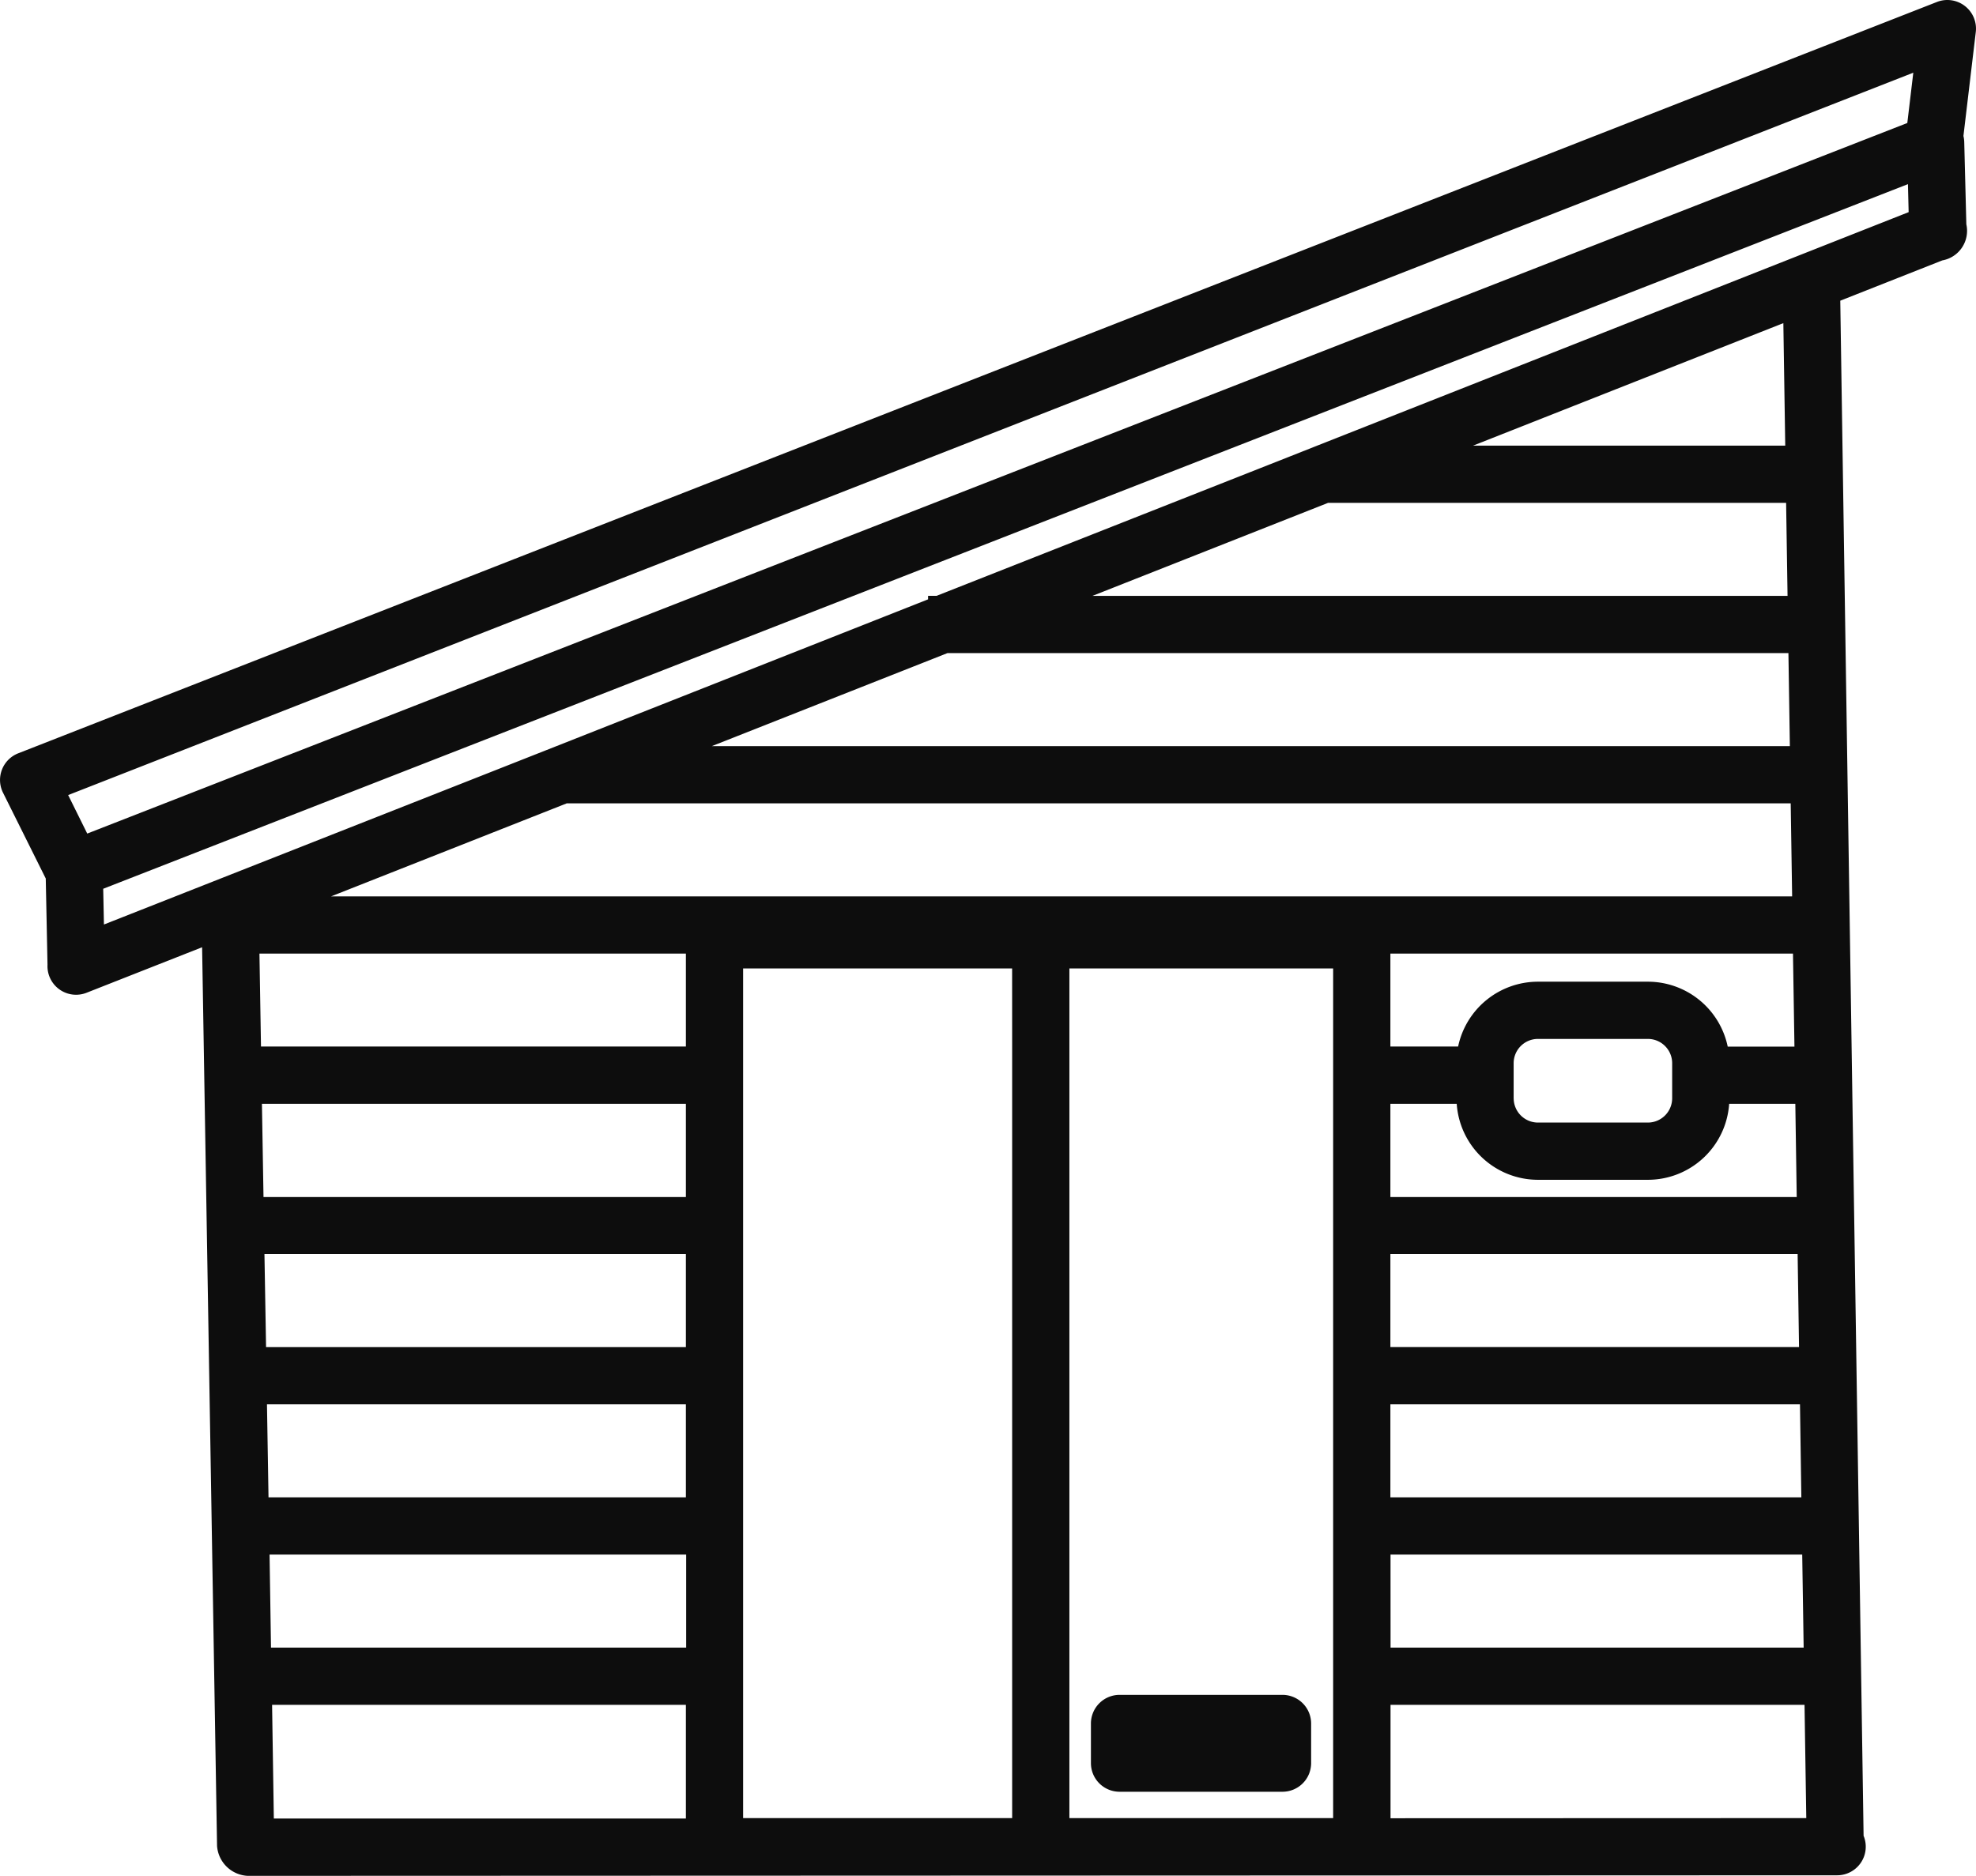 <svg xmlns="http://www.w3.org/2000/svg" width="56.444" height="53.596" viewBox="0 0 56.444 53.596">
  <g id="Group_1910" data-name="Group 1910" transform="translate(0)">
    <g id="Group_1972" data-name="Group 1972">
      <path id="Path_12023" data-name="Path 12023" d="M56.126.171a.818.818,0,0,0-.8-.114L.52,21.523a.818.818,0,0,0-.434,1.125L1.307,25.1l.05,2.464a.817.817,0,0,0,1.116.8l3.3-1.3L6.2,52.739a.922.922,0,0,0,.877.856h0l45.4-.016a.817.817,0,0,0,.756-1.129L52.567,8.591,55.481,7.44a.857.857,0,0,0,.687-1.031l-.06-2.355a.815.815,0,0,0-.023-.169L56.438.914a.817.817,0,0,0-.312-.743M54.653,2.077l-.171,1.437L2.492,23.816l-.545-1.1ZM16.19,22.952H51.151l.041,2.658H9.458ZM27.063,18.66H51.086l.041,2.658H20.332Zm10.873-4.293H51.02l.041,2.658H31.205Zm.145,34.342v3.236H30.547V27.67h7.534V48.709ZM7.411,27.245H19.592V29.9H7.455ZM51.455,42.781H39.716V40.123h11.7Zm-.066-4.293H39.716V35.831H51.349ZM51.323,34.2H39.716V31.538h1.895a2.328,2.328,0,0,0,2.319,2.17h3.144a2.328,2.328,0,0,0,2.319-2.17h1.89Zm-8.086-2.815V30.375a.694.694,0,0,1,.692-.692h3.144a.694.694,0,0,1,.692.692v1.006a.695.695,0,0,1-.692.692H43.93a.695.695,0,0,1-.692-.692m8.02-1.478H49.352a2.331,2.331,0,0,0-2.279-1.855H43.93A2.331,2.331,0,0,0,41.651,29.9H39.716V27.245h11.5Zm-22.346,0V51.945H21.227V27.67h7.684ZM7.482,31.538h12.11V34.2H7.527Zm.072,4.293H19.592v2.658H7.6Zm.072,4.293H19.592v2.658H7.67ZM7.7,44.416h11.9v2.658H7.741Zm.072,4.293H19.592v3.248l-11.77,0Zm31.948-4.293H51.48l.041,2.658h-11.8Zm0,7.533V48.709H51.546l.05,3.236ZM50.995,12.732H42.078l8.863-3.5Zm-13.369,0-.8.317L26.752,17.024H26.51v.1l-10.631,4.2-2.2.868L2.969,26.414l-.021-1.021L54.5,5.261l.02.8Z" transform="translate(0 0)" fill="#0d0d0d"/>
      <path id="Path_12024" data-name="Path 12024" d="M253.239,385h-4.654a.819.819,0,0,0-.818.818v1.132a.818.818,0,0,0,.818.818h4.654a.818.818,0,0,0,.818-.818v-1.132a.819.819,0,0,0-.818-.818" transform="translate(-216.605 -336.576)" fill="#0d0d0d"/>
    </g>
  </g>
</svg>
